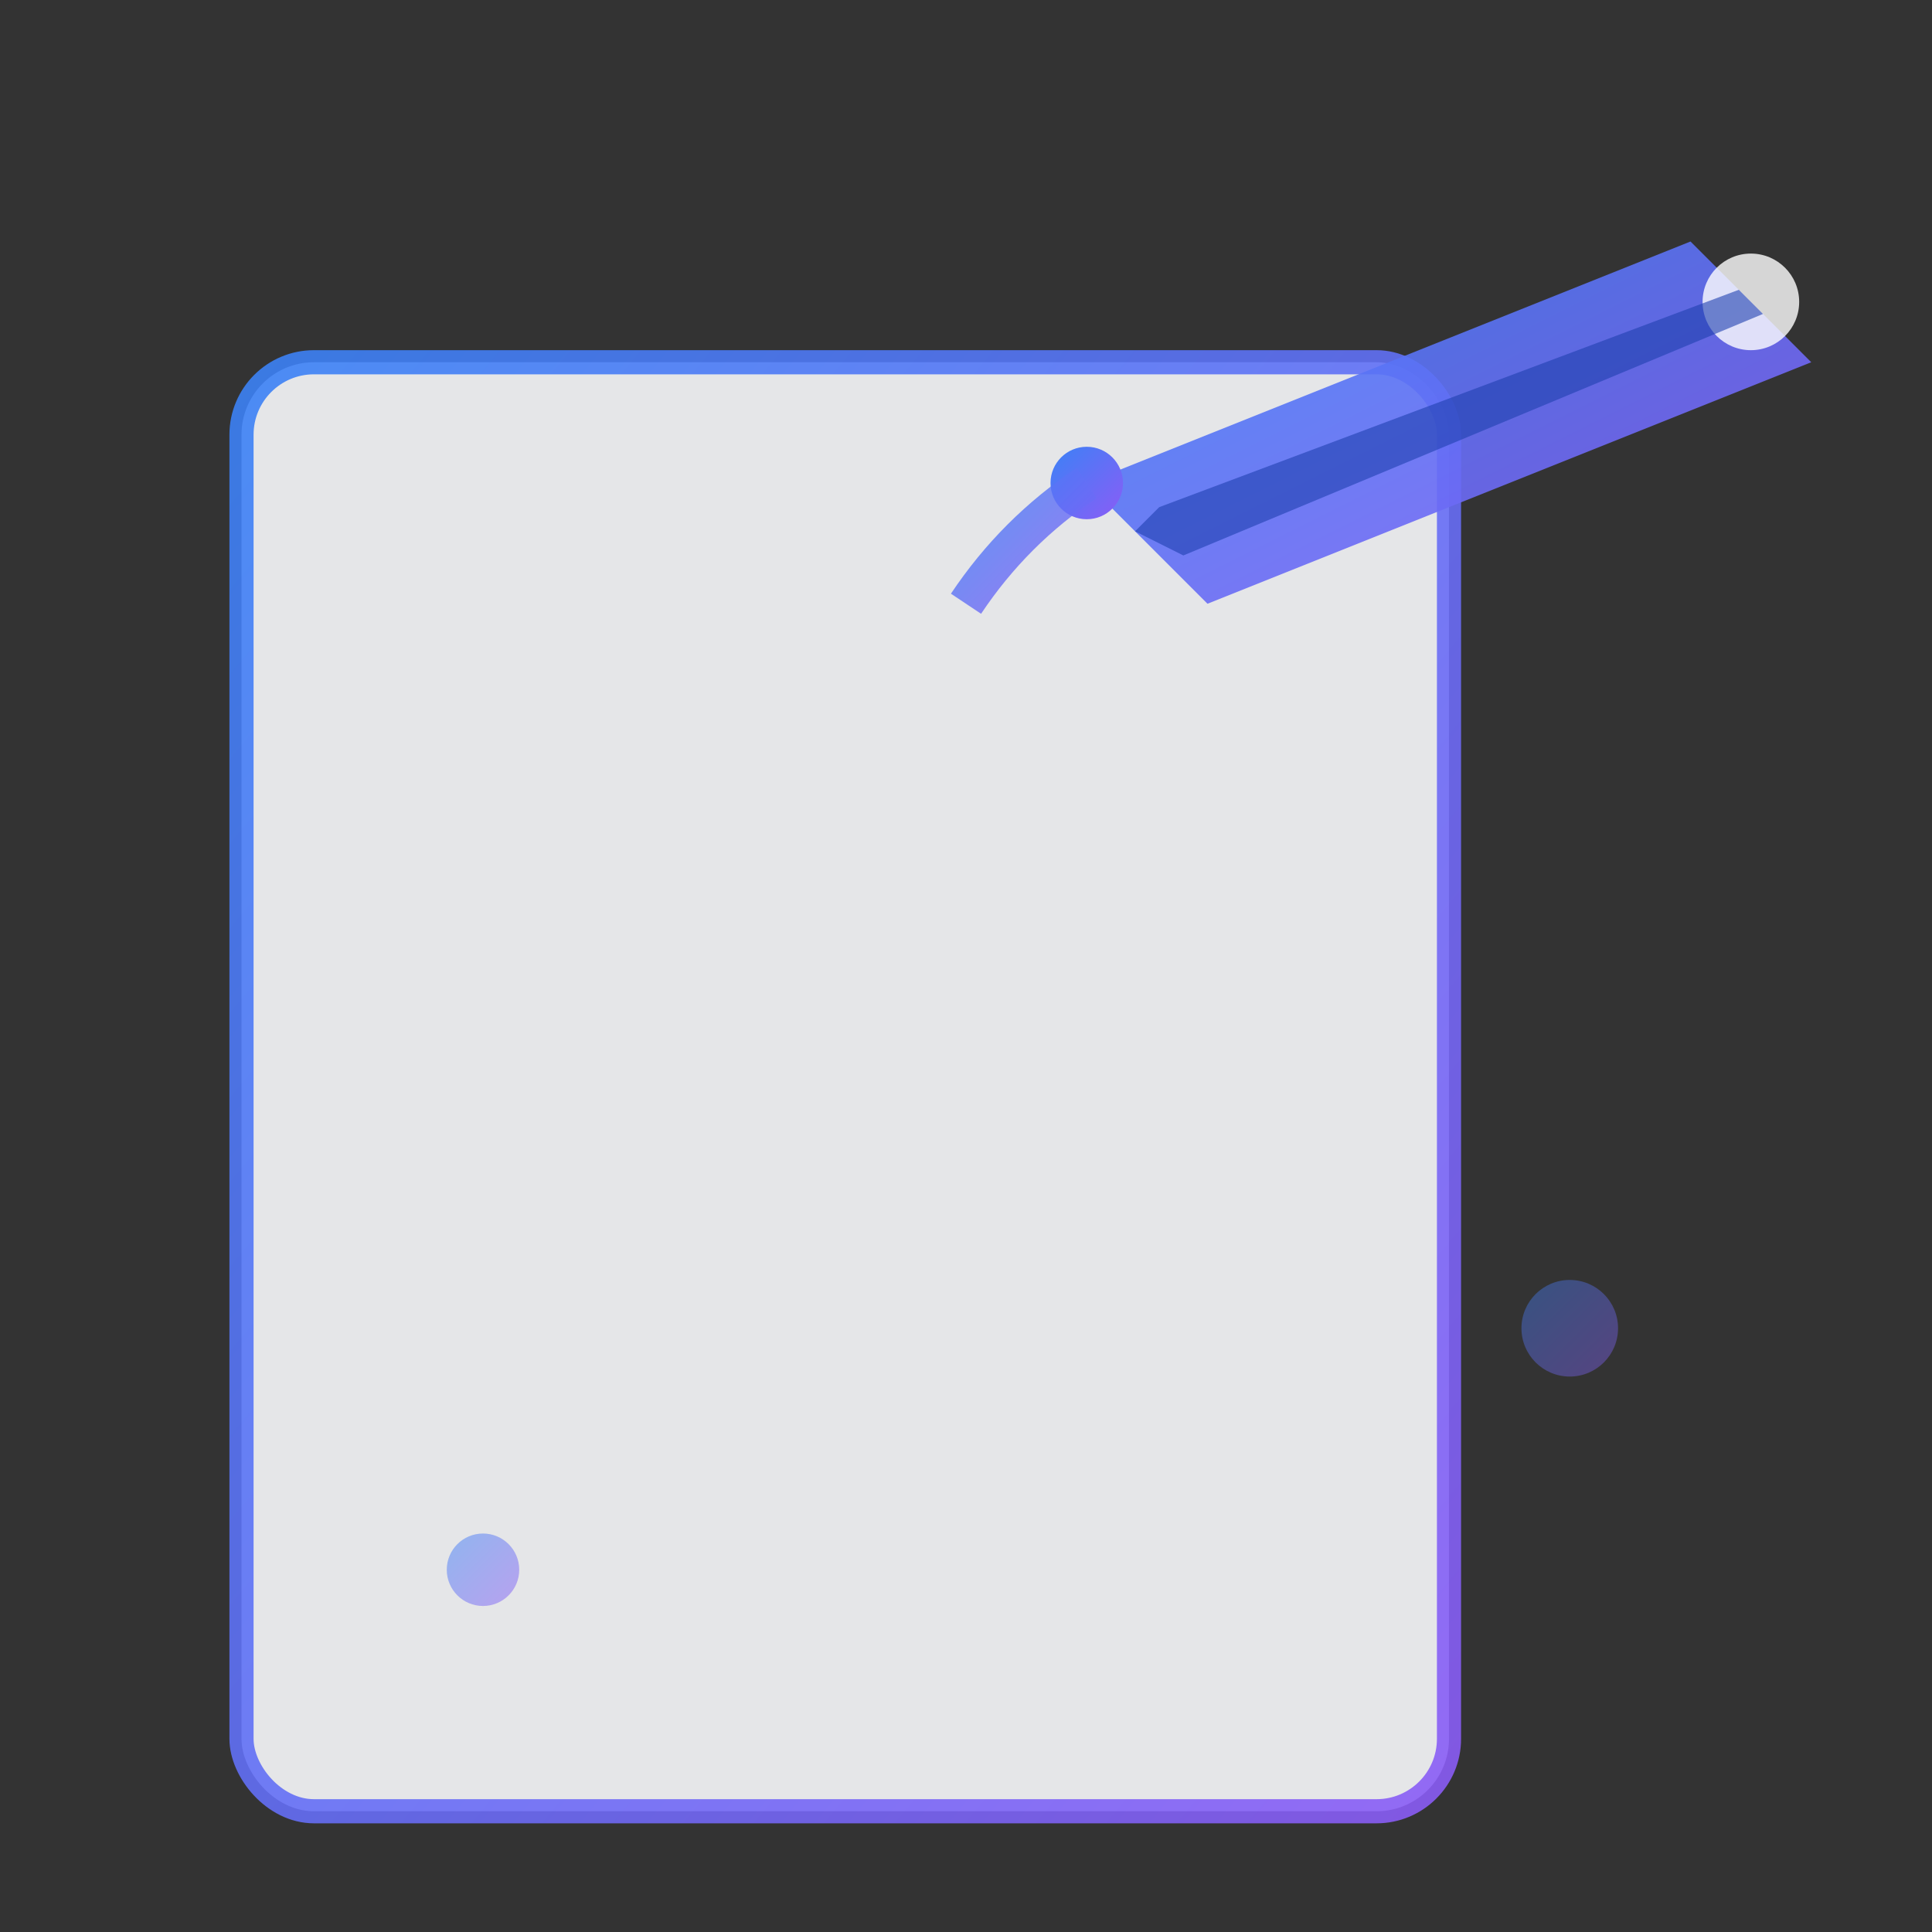 <svg width="80" height="80" viewBox="0 0 80 80" fill="none" xmlns="http://www.w3.org/2000/svg">
  <rect x="0" y="0" width="80" height="80" fill="#333333" stroke="none"/>
  <defs>
    <linearGradient id="gradPen" x1="0%" y1="0%" x2="100%" y2="100%">
      <stop offset="0%" style="stop-color:#3b82f6"/>
      <stop offset="100%" style="stop-color:#8b5cf6"/>
    </linearGradient>
  </defs>
  
  <!-- Document background -->
  <rect x="10" y="15" width="50" height="60" rx="3" fill="#f8fafc" stroke="url(#gradPen)" stroke-width="1" opacity="0.9"/>
  
  <!-- Written lines on document -->
  <line x1="16" y1="25" x2="50" y2="25" stroke="url(#gradPen)" stroke-width="1.5" opacity="0.6"/>
  <line x1="16" y1="30" x2="46" y2="30" stroke="url(#gradPen)" stroke-width="1.5" opacity="0.6"/>
  <line x1="16" y1="35" x2="52" y2="35" stroke="url(#gradPen)" stroke-width="1.5" opacity="0.6"/>
  <line x1="16" y1="40" x2="44" y2="40" stroke="url(#gradPen)" stroke-width="1.5" opacity="0.6"/>
  <line x1="16" y1="45" x2="48" y2="45" stroke="url(#gradPen)" stroke-width="1.5" opacity="0.6"/>
  <line x1="16" y1="50" x2="42" y2="50" stroke="url(#gradPen)" stroke-width="1.5" opacity="0.6"/>
  
  <!-- Pen -->
  <path d="M45 20 L70 10 L75 15 L50 25 Z" fill="url(#gradPen)" opacity="0.9"/>
  <circle cx="72.5" cy="12.5" r="2" fill="#fff" opacity="0.8"/>
  <path d="M47 22 L48 21 L72 12 L73 13 L49 23 Z" fill="#1e40af" opacity="0.6"/>
  
  <!-- Pen tip writing -->
  <circle cx="45" cy="20" r="1.5" fill="url(#gradPen)"/>
  <path d="M45 20 Q42 22 40 25" stroke="url(#gradPen)" stroke-width="1.5" fill="none" opacity="0.8"/>
  
  <!-- Decorative elements -->
  <circle cx="65" cy="55" r="2" fill="url(#gradPen)" opacity="0.4">
    <animate attributeName="opacity" values="0.4;0.8;0.4" dur="2s" repeatCount="indefinite"/>
  </circle>
  
  <circle cx="20" cy="65" r="1.5" fill="url(#gradPen)" opacity="0.5">
    <animate attributeName="opacity" values="0.5;0.9;0.5" dur="3s" repeatCount="indefinite"/>
  </circle>
</svg>